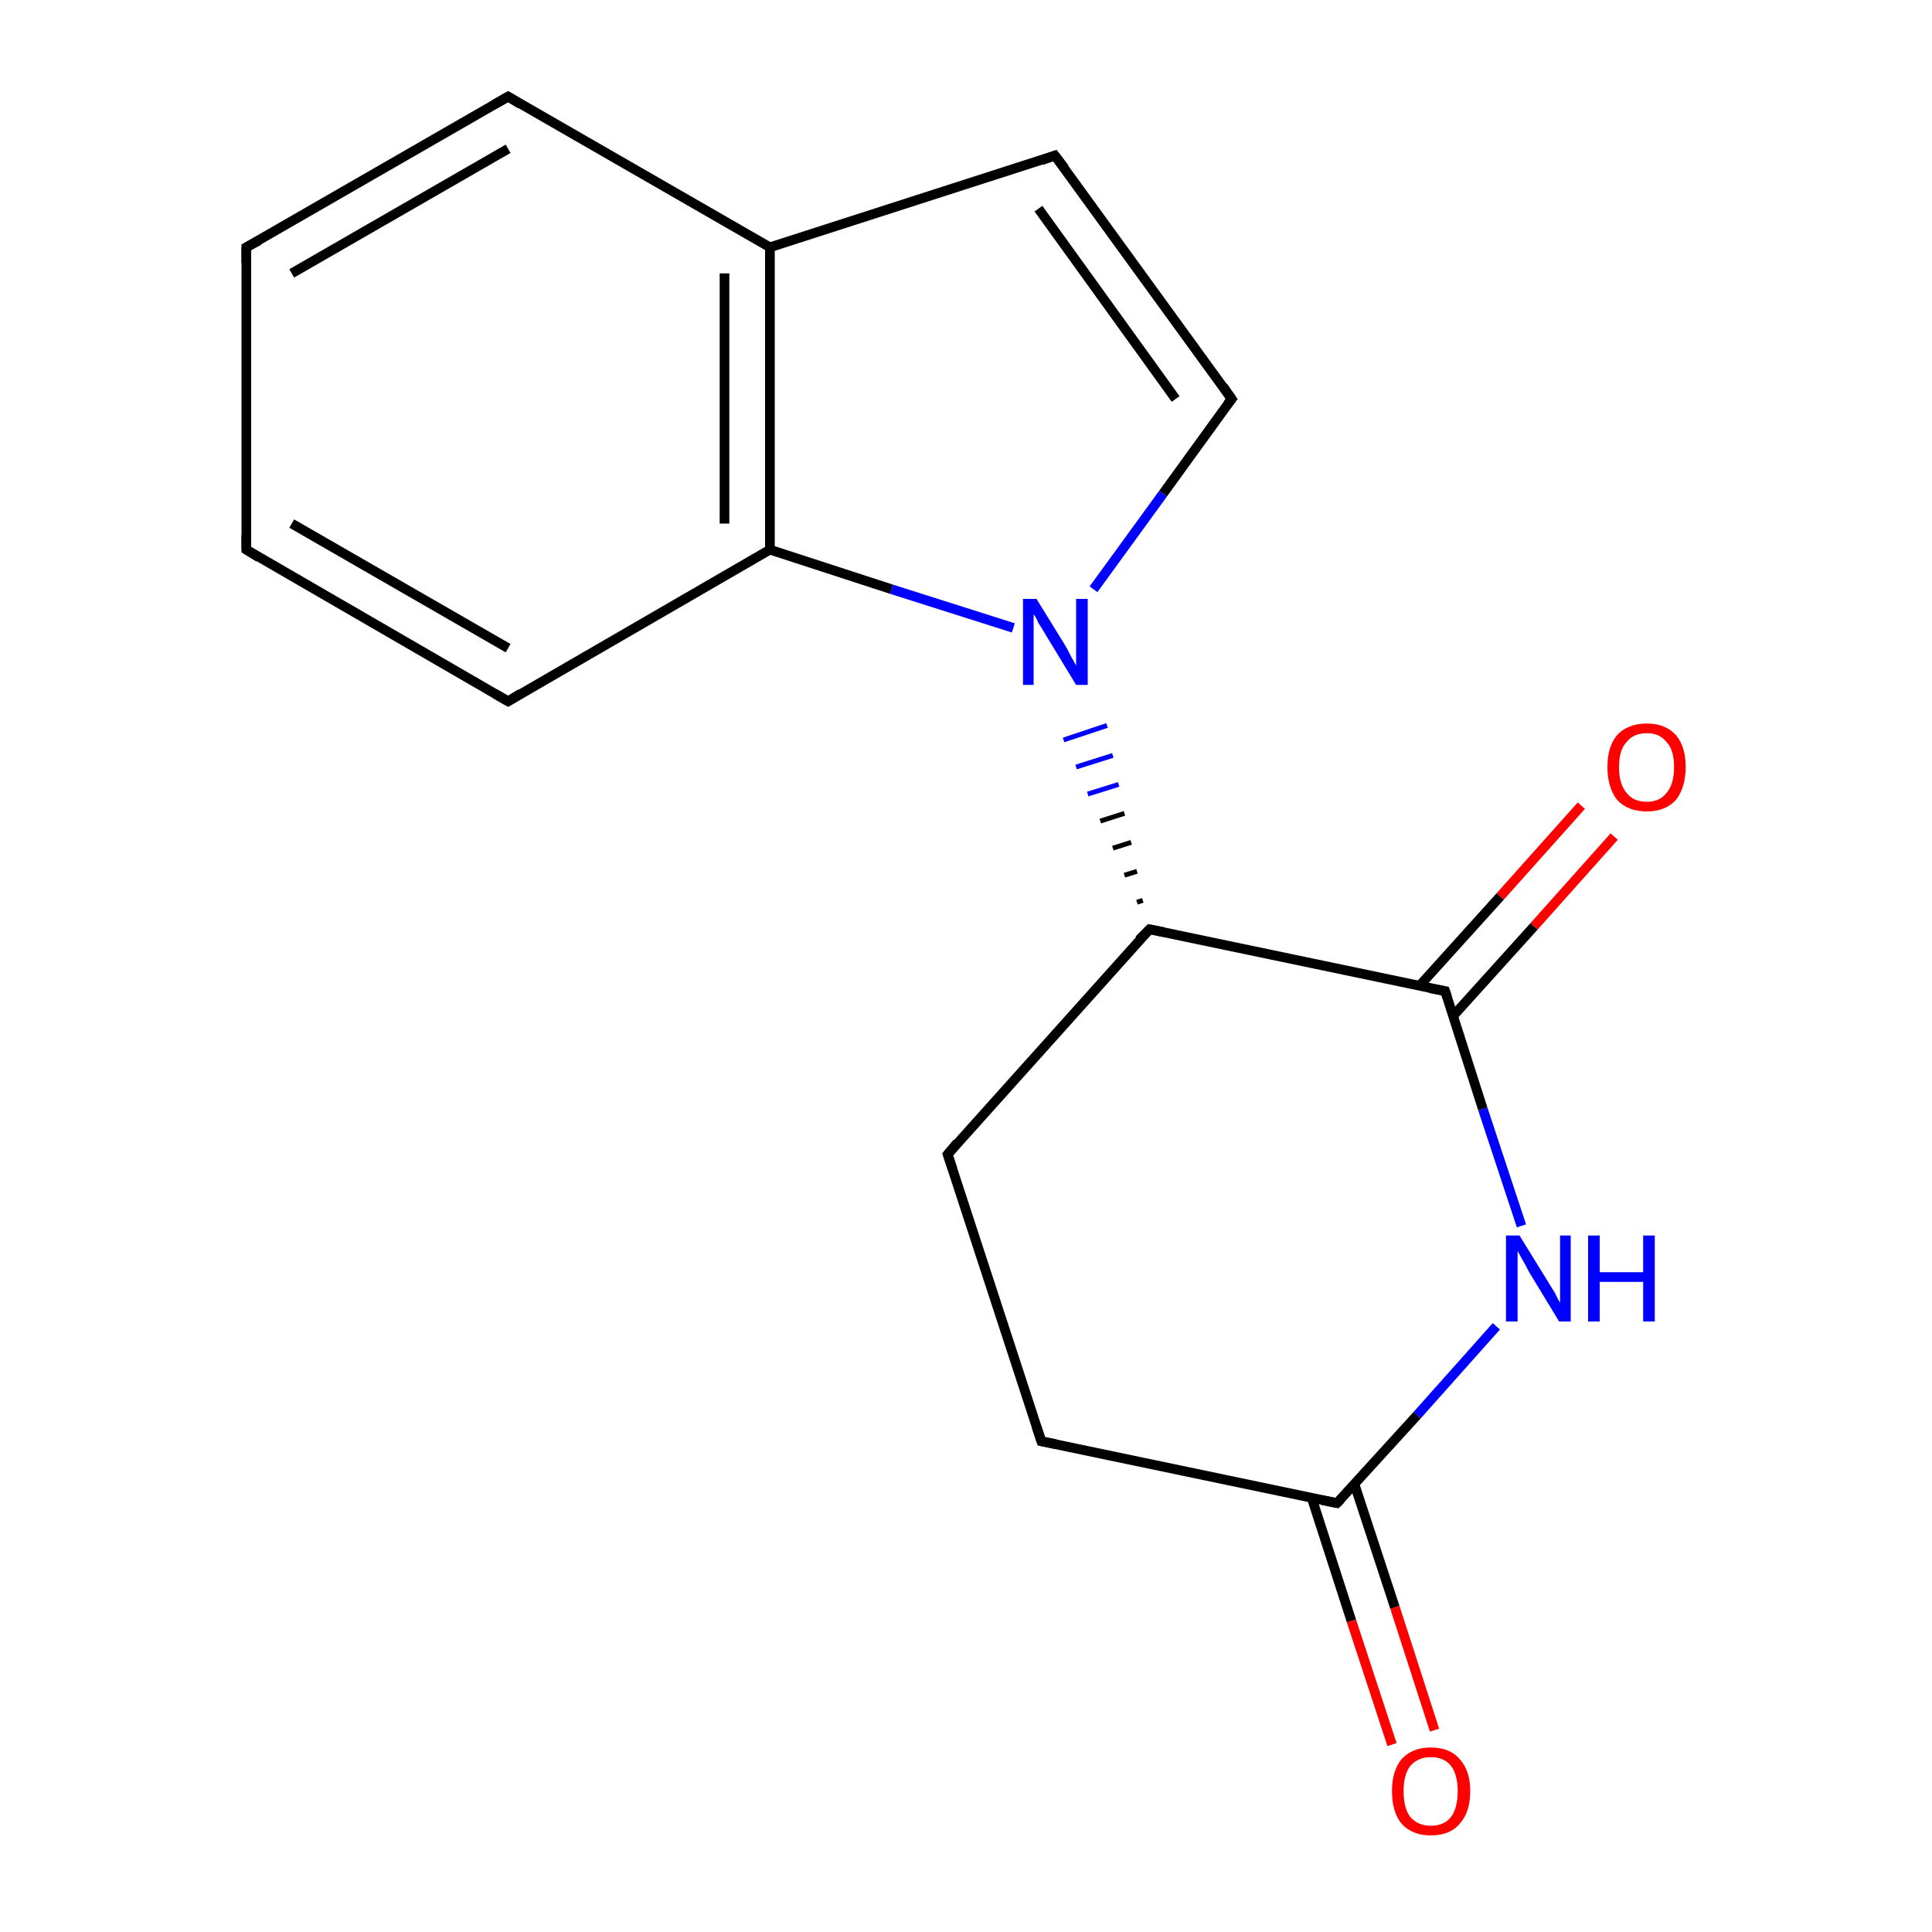 <?xml version='1.0' encoding='iso-8859-1'?>
<svg version='1.1' baseProfile='full'
              xmlns='http://www.w3.org/2000/svg'
                      xmlns:rdkit='http://www.rdkit.org/xml'
                      xmlns:xlink='http://www.w3.org/1999/xlink'
                  xml:space='preserve'
width='200px' height='200px' viewBox='0 0 200 200'>
<!-- END OF HEADER -->
<rect style='opacity:1.0;fill:#FFFFFF;stroke:none' width='200.0' height='200.0' x='0.0' y='0.0'> </rect>
<path class='bond-0 atom-13 atom-14' d='M 25.5,56.9 L 25.5,25.6' style='fill:none;fill-rule:evenodd;stroke:#000000;stroke-width:1.0px;stroke-linecap:butt;stroke-linejoin:miter;stroke-opacity:1' />
<path class='bond-1 atom-13 atom-4' d='M 25.5,56.9 L 52.6,72.6' style='fill:none;fill-rule:evenodd;stroke:#000000;stroke-width:1.0px;stroke-linecap:butt;stroke-linejoin:miter;stroke-opacity:1' />
<path class='bond-1 atom-13 atom-4' d='M 30.2,54.2 L 52.6,67.1' style='fill:none;fill-rule:evenodd;stroke:#000000;stroke-width:1.0px;stroke-linecap:butt;stroke-linejoin:miter;stroke-opacity:1' />
<path class='bond-2 atom-14 atom-8' d='M 25.5,25.6 L 52.6,10.0' style='fill:none;fill-rule:evenodd;stroke:#000000;stroke-width:1.0px;stroke-linecap:butt;stroke-linejoin:miter;stroke-opacity:1' />
<path class='bond-2 atom-14 atom-8' d='M 30.2,28.3 L 52.6,15.4' style='fill:none;fill-rule:evenodd;stroke:#000000;stroke-width:1.0px;stroke-linecap:butt;stroke-linejoin:miter;stroke-opacity:1' />
<path class='bond-3 atom-4 atom-12' d='M 52.6,72.6 L 79.7,56.9' style='fill:none;fill-rule:evenodd;stroke:#000000;stroke-width:1.0px;stroke-linecap:butt;stroke-linejoin:miter;stroke-opacity:1' />
<path class='bond-4 atom-8 atom-15' d='M 52.6,10.0 L 79.7,25.6' style='fill:none;fill-rule:evenodd;stroke:#000000;stroke-width:1.0px;stroke-linecap:butt;stroke-linejoin:miter;stroke-opacity:1' />
<path class='bond-5 atom-12 atom-15' d='M 79.7,56.9 L 79.7,25.6' style='fill:none;fill-rule:evenodd;stroke:#000000;stroke-width:1.0px;stroke-linecap:butt;stroke-linejoin:miter;stroke-opacity:1' />
<path class='bond-5 atom-12 atom-15' d='M 75.0,54.2 L 75.0,28.3' style='fill:none;fill-rule:evenodd;stroke:#000000;stroke-width:1.0px;stroke-linecap:butt;stroke-linejoin:miter;stroke-opacity:1' />
<path class='bond-6 atom-12 atom-10' d='M 79.7,56.9 L 92.3,61.0' style='fill:none;fill-rule:evenodd;stroke:#000000;stroke-width:1.0px;stroke-linecap:butt;stroke-linejoin:miter;stroke-opacity:1' />
<path class='bond-6 atom-12 atom-10' d='M 92.3,61.0 L 104.9,65.0' style='fill:none;fill-rule:evenodd;stroke:#0000FF;stroke-width:1.0px;stroke-linecap:butt;stroke-linejoin:miter;stroke-opacity:1' />
<path class='bond-7 atom-15 atom-11' d='M 79.7,25.6 L 109.2,16.1' style='fill:none;fill-rule:evenodd;stroke:#000000;stroke-width:1.0px;stroke-linecap:butt;stroke-linejoin:miter;stroke-opacity:1' />
<path class='bond-8 atom-5 atom-9' d='M 167.1,86.6 L 158.8,95.9' style='fill:none;fill-rule:evenodd;stroke:#FF0000;stroke-width:1.0px;stroke-linecap:butt;stroke-linejoin:miter;stroke-opacity:1' />
<path class='bond-8 atom-5 atom-9' d='M 158.8,95.9 L 150.4,105.2' style='fill:none;fill-rule:evenodd;stroke:#000000;stroke-width:1.0px;stroke-linecap:butt;stroke-linejoin:miter;stroke-opacity:1' />
<path class='bond-8 atom-5 atom-9' d='M 163.7,83.4 L 155.3,92.8' style='fill:none;fill-rule:evenodd;stroke:#FF0000;stroke-width:1.0px;stroke-linecap:butt;stroke-linejoin:miter;stroke-opacity:1' />
<path class='bond-8 atom-5 atom-9' d='M 155.3,92.8 L 146.9,102.1' style='fill:none;fill-rule:evenodd;stroke:#000000;stroke-width:1.0px;stroke-linecap:butt;stroke-linejoin:miter;stroke-opacity:1' />
<path class='bond-9 atom-7 atom-9' d='M 157.5,126.9 L 153.5,114.8' style='fill:none;fill-rule:evenodd;stroke:#0000FF;stroke-width:1.0px;stroke-linecap:butt;stroke-linejoin:miter;stroke-opacity:1' />
<path class='bond-9 atom-7 atom-9' d='M 153.5,114.8 L 149.6,102.6' style='fill:none;fill-rule:evenodd;stroke:#000000;stroke-width:1.0px;stroke-linecap:butt;stroke-linejoin:miter;stroke-opacity:1' />
<path class='bond-10 atom-7 atom-0' d='M 154.9,137.3 L 146.7,146.5' style='fill:none;fill-rule:evenodd;stroke:#0000FF;stroke-width:1.0px;stroke-linecap:butt;stroke-linejoin:miter;stroke-opacity:1' />
<path class='bond-10 atom-7 atom-0' d='M 146.7,146.5 L 138.4,155.6' style='fill:none;fill-rule:evenodd;stroke:#000000;stroke-width:1.0px;stroke-linecap:butt;stroke-linejoin:miter;stroke-opacity:1' />
<path class='bond-11 atom-9 atom-3' d='M 149.6,102.6 L 119.0,96.2' style='fill:none;fill-rule:evenodd;stroke:#000000;stroke-width:1.0px;stroke-linecap:butt;stroke-linejoin:miter;stroke-opacity:1' />
<path class='bond-12 atom-3 atom-10' d='M 118.3,93.2 L 117.7,93.4' style='fill:none;fill-rule:evenodd;stroke:#000000;stroke-width:0.5px;stroke-linecap:butt;stroke-linejoin:miter;stroke-opacity:1' />
<path class='bond-12 atom-3 atom-10' d='M 117.7,90.2 L 116.4,90.6' style='fill:none;fill-rule:evenodd;stroke:#000000;stroke-width:0.5px;stroke-linecap:butt;stroke-linejoin:miter;stroke-opacity:1' />
<path class='bond-12 atom-3 atom-10' d='M 117.1,87.2 L 115.2,87.8' style='fill:none;fill-rule:evenodd;stroke:#000000;stroke-width:0.5px;stroke-linecap:butt;stroke-linejoin:miter;stroke-opacity:1' />
<path class='bond-12 atom-3 atom-10' d='M 116.4,84.2 L 113.9,85.0' style='fill:none;fill-rule:evenodd;stroke:#000000;stroke-width:0.5px;stroke-linecap:butt;stroke-linejoin:miter;stroke-opacity:1' />
<path class='bond-12 atom-3 atom-10' d='M 115.8,81.2 L 112.6,82.2' style='fill:none;fill-rule:evenodd;stroke:#0000FF;stroke-width:0.5px;stroke-linecap:butt;stroke-linejoin:miter;stroke-opacity:1' />
<path class='bond-12 atom-3 atom-10' d='M 115.2,78.2 L 111.4,79.4' style='fill:none;fill-rule:evenodd;stroke:#0000FF;stroke-width:0.5px;stroke-linecap:butt;stroke-linejoin:miter;stroke-opacity:1' />
<path class='bond-12 atom-3 atom-10' d='M 114.6,75.1 L 110.1,76.6' style='fill:none;fill-rule:evenodd;stroke:#0000FF;stroke-width:0.5px;stroke-linecap:butt;stroke-linejoin:miter;stroke-opacity:1' />
<path class='bond-13 atom-10 atom-16' d='M 113.2,61.0 L 120.4,51.1' style='fill:none;fill-rule:evenodd;stroke:#0000FF;stroke-width:1.0px;stroke-linecap:butt;stroke-linejoin:miter;stroke-opacity:1' />
<path class='bond-13 atom-10 atom-16' d='M 120.4,51.1 L 127.5,41.3' style='fill:none;fill-rule:evenodd;stroke:#000000;stroke-width:1.0px;stroke-linecap:butt;stroke-linejoin:miter;stroke-opacity:1' />
<path class='bond-14 atom-11 atom-16' d='M 109.2,16.1 L 127.5,41.3' style='fill:none;fill-rule:evenodd;stroke:#000000;stroke-width:1.0px;stroke-linecap:butt;stroke-linejoin:miter;stroke-opacity:1' />
<path class='bond-14 atom-11 atom-16' d='M 107.5,21.6 L 121.7,41.3' style='fill:none;fill-rule:evenodd;stroke:#000000;stroke-width:1.0px;stroke-linecap:butt;stroke-linejoin:miter;stroke-opacity:1' />
<path class='bond-15 atom-0 atom-6' d='M 135.8,155.1 L 139.9,167.8' style='fill:none;fill-rule:evenodd;stroke:#000000;stroke-width:1.0px;stroke-linecap:butt;stroke-linejoin:miter;stroke-opacity:1' />
<path class='bond-15 atom-0 atom-6' d='M 139.9,167.8 L 144.1,180.6' style='fill:none;fill-rule:evenodd;stroke:#FF0000;stroke-width:1.0px;stroke-linecap:butt;stroke-linejoin:miter;stroke-opacity:1' />
<path class='bond-15 atom-0 atom-6' d='M 140.2,153.6 L 144.4,166.4' style='fill:none;fill-rule:evenodd;stroke:#000000;stroke-width:1.0px;stroke-linecap:butt;stroke-linejoin:miter;stroke-opacity:1' />
<path class='bond-15 atom-0 atom-6' d='M 144.4,166.4 L 148.5,179.1' style='fill:none;fill-rule:evenodd;stroke:#FF0000;stroke-width:1.0px;stroke-linecap:butt;stroke-linejoin:miter;stroke-opacity:1' />
<path class='bond-16 atom-0 atom-1' d='M 138.4,155.6 L 107.8,149.2' style='fill:none;fill-rule:evenodd;stroke:#000000;stroke-width:1.0px;stroke-linecap:butt;stroke-linejoin:miter;stroke-opacity:1' />
<path class='bond-17 atom-3 atom-2' d='M 119.0,96.2 L 98.1,119.5' style='fill:none;fill-rule:evenodd;stroke:#000000;stroke-width:1.0px;stroke-linecap:butt;stroke-linejoin:miter;stroke-opacity:1' />
<path class='bond-18 atom-2 atom-1' d='M 98.1,119.5 L 107.8,149.2' style='fill:none;fill-rule:evenodd;stroke:#000000;stroke-width:1.0px;stroke-linecap:butt;stroke-linejoin:miter;stroke-opacity:1' />
<path d='M 138.8,155.2 L 138.4,155.6 L 136.9,155.3' style='fill:none;stroke:#000000;stroke-width:1.0px;stroke-linecap:butt;stroke-linejoin:miter;stroke-miterlimit:10;stroke-opacity:1;' />
<path d='M 109.3,149.5 L 107.8,149.2 L 107.3,147.7' style='fill:none;stroke:#000000;stroke-width:1.0px;stroke-linecap:butt;stroke-linejoin:miter;stroke-miterlimit:10;stroke-opacity:1;' />
<path d='M 99.1,118.3 L 98.1,119.5 L 98.6,121.0' style='fill:none;stroke:#000000;stroke-width:1.0px;stroke-linecap:butt;stroke-linejoin:miter;stroke-miterlimit:10;stroke-opacity:1;' />
<path d='M 120.5,96.5 L 119.0,96.2 L 117.9,97.3' style='fill:none;stroke:#000000;stroke-width:1.0px;stroke-linecap:butt;stroke-linejoin:miter;stroke-miterlimit:10;stroke-opacity:1;' />
<path d='M 51.2,71.8 L 52.6,72.6 L 53.9,71.8' style='fill:none;stroke:#000000;stroke-width:1.0px;stroke-linecap:butt;stroke-linejoin:miter;stroke-miterlimit:10;stroke-opacity:1;' />
<path d='M 51.2,10.8 L 52.6,10.0 L 53.9,10.8' style='fill:none;stroke:#000000;stroke-width:1.0px;stroke-linecap:butt;stroke-linejoin:miter;stroke-miterlimit:10;stroke-opacity:1;' />
<path d='M 149.8,103.2 L 149.6,102.6 L 148.0,102.3' style='fill:none;stroke:#000000;stroke-width:1.0px;stroke-linecap:butt;stroke-linejoin:miter;stroke-miterlimit:10;stroke-opacity:1;' />
<path d='M 107.8,16.6 L 109.2,16.1 L 110.2,17.4' style='fill:none;stroke:#000000;stroke-width:1.0px;stroke-linecap:butt;stroke-linejoin:miter;stroke-miterlimit:10;stroke-opacity:1;' />
<path d='M 25.5,55.4 L 25.5,56.9 L 26.8,57.7' style='fill:none;stroke:#000000;stroke-width:1.0px;stroke-linecap:butt;stroke-linejoin:miter;stroke-miterlimit:10;stroke-opacity:1;' />
<path d='M 25.5,27.2 L 25.5,25.6 L 26.8,24.9' style='fill:none;stroke:#000000;stroke-width:1.0px;stroke-linecap:butt;stroke-linejoin:miter;stroke-miterlimit:10;stroke-opacity:1;' />
<path d='M 127.1,41.8 L 127.5,41.3 L 126.6,40.0' style='fill:none;stroke:#000000;stroke-width:1.0px;stroke-linecap:butt;stroke-linejoin:miter;stroke-miterlimit:10;stroke-opacity:1;' />
<path class='atom-5' d='M 166.4 79.4
Q 166.4 77.3, 167.4 76.1
Q 168.5 74.9, 170.5 74.9
Q 172.4 74.9, 173.5 76.1
Q 174.5 77.3, 174.5 79.4
Q 174.5 81.5, 173.5 82.8
Q 172.4 84.0, 170.5 84.0
Q 168.5 84.0, 167.4 82.8
Q 166.4 81.5, 166.4 79.4
M 170.5 83.0
Q 171.8 83.0, 172.5 82.1
Q 173.3 81.2, 173.3 79.4
Q 173.3 77.6, 172.5 76.8
Q 171.8 75.9, 170.5 75.9
Q 169.1 75.9, 168.4 76.8
Q 167.6 77.6, 167.6 79.4
Q 167.6 81.2, 168.4 82.1
Q 169.1 83.0, 170.5 83.0
' fill='#FF0000'/>
<path class='atom-6' d='M 144.1 185.4
Q 144.1 183.3, 145.1 182.1
Q 146.2 180.9, 148.1 180.9
Q 150.1 180.9, 151.1 182.1
Q 152.2 183.3, 152.2 185.4
Q 152.2 187.6, 151.1 188.8
Q 150.1 190.0, 148.1 190.0
Q 146.2 190.0, 145.1 188.8
Q 144.1 187.6, 144.1 185.4
M 148.1 189.0
Q 149.5 189.0, 150.2 188.1
Q 150.9 187.2, 150.9 185.4
Q 150.9 183.7, 150.2 182.8
Q 149.5 181.9, 148.1 181.9
Q 146.8 181.9, 146.0 182.8
Q 145.3 183.7, 145.3 185.4
Q 145.3 187.2, 146.0 188.1
Q 146.8 189.0, 148.1 189.0
' fill='#FF0000'/>
<path class='atom-7' d='M 157.3 127.9
L 160.2 132.6
Q 160.5 133.1, 161.0 133.9
Q 161.4 134.8, 161.5 134.8
L 161.5 127.9
L 162.6 127.9
L 162.6 136.8
L 161.4 136.8
L 158.3 131.7
Q 158.0 131.1, 157.6 130.4
Q 157.2 129.7, 157.1 129.5
L 157.1 136.8
L 155.9 136.8
L 155.9 127.9
L 157.3 127.9
' fill='#0000FF'/>
<path class='atom-7' d='M 164.4 127.9
L 165.6 127.9
L 165.6 131.7
L 170.1 131.7
L 170.1 127.9
L 171.3 127.9
L 171.3 136.8
L 170.1 136.8
L 170.1 132.7
L 165.6 132.7
L 165.6 136.8
L 164.4 136.8
L 164.4 127.9
' fill='#0000FF'/>
<path class='atom-10' d='M 107.3 62.0
L 110.2 66.7
Q 110.5 67.2, 110.9 68.0
Q 111.4 68.9, 111.4 68.9
L 111.4 62.0
L 112.6 62.0
L 112.6 70.9
L 111.4 70.9
L 108.3 65.8
Q 107.9 65.1, 107.5 64.5
Q 107.2 63.8, 107.0 63.6
L 107.0 70.9
L 105.9 70.9
L 105.9 62.0
L 107.3 62.0
' fill='#0000FF'/>
</svg>
